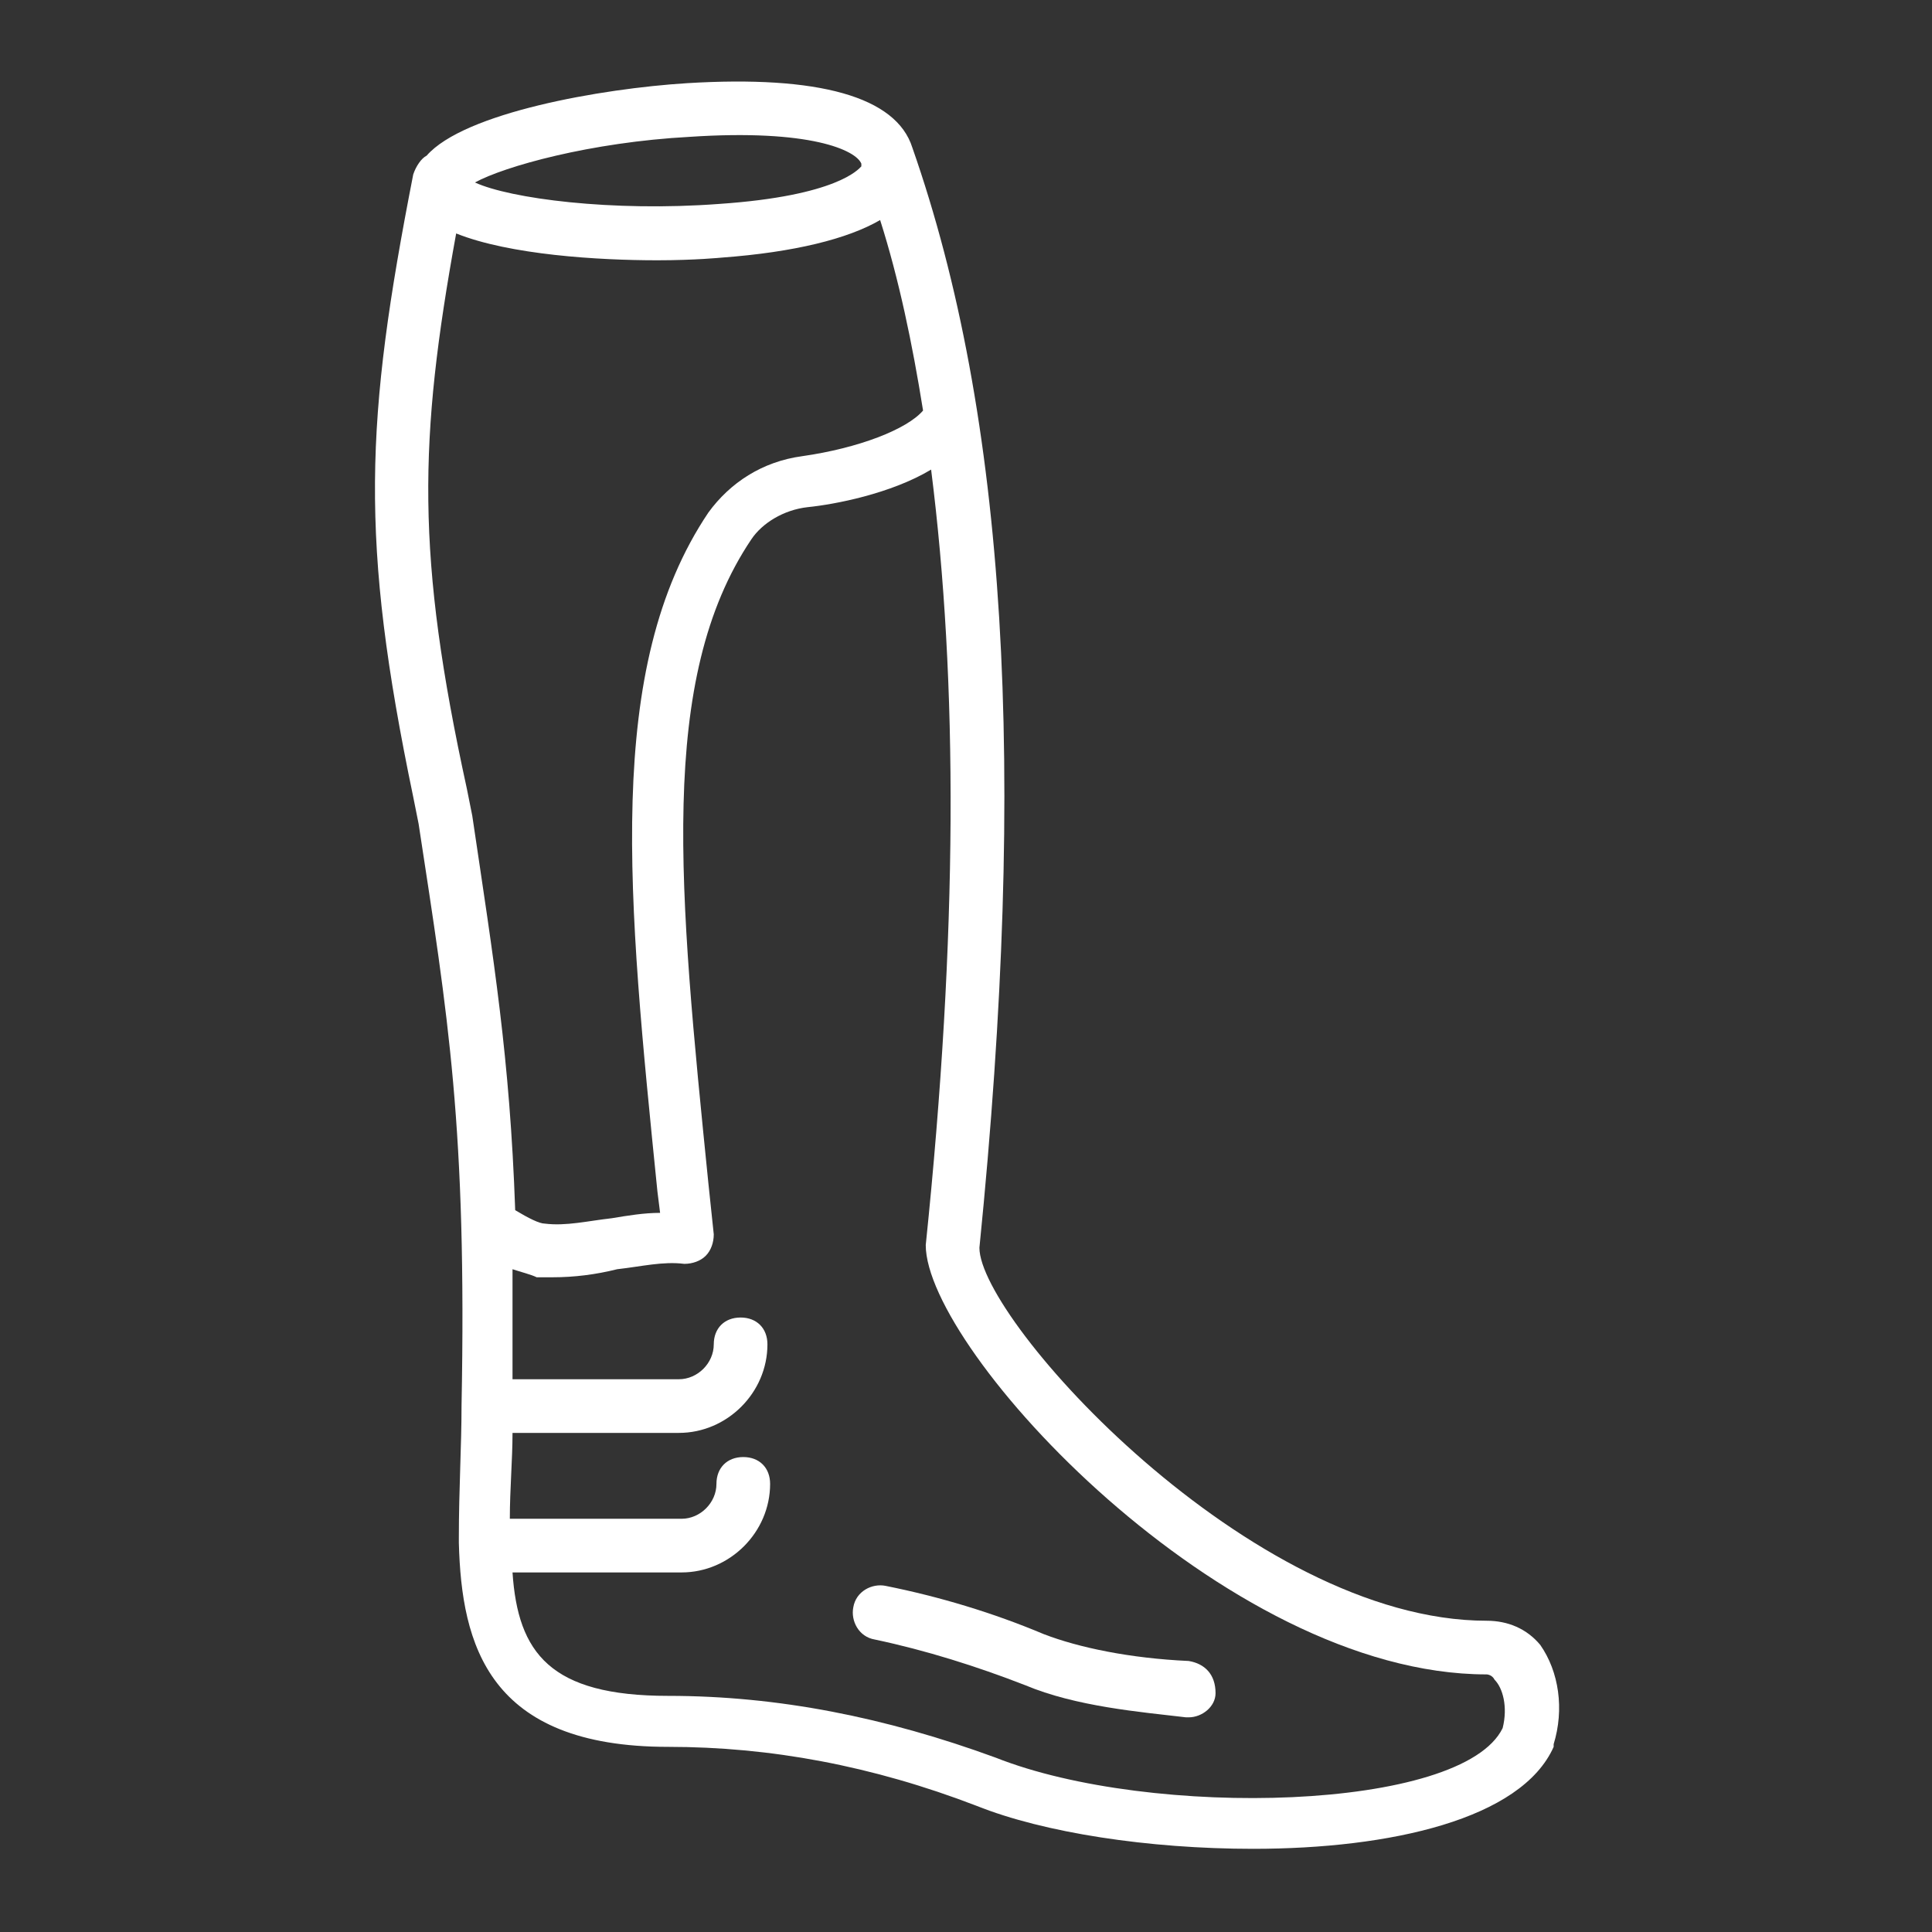 <svg xmlns="http://www.w3.org/2000/svg" version="1.1" xmlns:xlink="http://www.w3.org/1999/xlink" width="512" height="512" x="0" y="0" viewBox="0 0 72 72" style="enable-background:new 0 0 512 512" xml:space="preserve"><rect x="0" y="0" width="72" height="72" fill="#333333" stroke="none"/><g><path d="M55.4 60.4c-8.8 0-18.9-11.2-18.9-13.9 1.8-17.9 1-31-2.5-41-.6-1.9-3.5-2.7-8.4-2.4-3.2.2-8.3 1.1-9.7 2.7-.2.1-.4.4-.5.7-1.8 9.2-2 13.6 0 23.2l.2 1c1.1 7.2 1.8 11.3 1.6 21.7 0 1.5-.1 3.1-.1 4.9v.2c.1 3.8 1.1 7.6 7.8 7.6 3.8 0 7.6.7 11.5 2.2 2.5 1 6.4 1.6 10.3 1.6 5.1 0 10-1.1 11.2-3.8V65c.4-1.3.2-2.7-.5-3.7-.5-.6-1.2-.9-2-.9zM25.7 5.1c4.5-.3 6.2.5 6.4 1v.1c-.1.1-.9 1.1-5.3 1.4-4 .3-7.8-.2-9.1-.8 1.1-.6 4.3-1.5 8-1.7zM17 8.7c2 .8 5.3 1 7.5 1 1.4 0 2.4-.1 2.4-.1 2.7-.2 4.7-.7 5.9-1.4.7 2.2 1.2 4.6 1.6 7.1-.6.7-2.4 1.4-4.5 1.7-1.5.2-2.7 1-3.5 2.1-3.9 5.8-3 14.4-1.9 25.3l.1.8c-.6 0-1.2.1-1.8.2-.9.1-1.7.3-2.5.2-.2 0-.6-.2-1.1-.5-.2-5.7-.8-9.3-1.6-14.7l-.2-1c-1.9-8.7-1.8-13-.4-20.7zm39 55.7c-1.5 3.1-13.1 3.4-18.9 1.1C33 64 29 63.2 24.9 63.2c-4.4 0-5.6-1.6-5.8-4.6h6.3c1.8 0 3.3-1.5 3.3-3.3 0-.6-.4-1-1-1s-1 .4-1 1c0 .7-.6 1.3-1.3 1.3H19c0-1.1.1-2.2.1-3.2h6.2c1.8 0 3.3-1.5 3.3-3.3 0-.6-.4-1-1-1s-1 .4-1 1c0 .7-.6 1.3-1.3 1.3h-6.2v-4.1c.3.1.7.2.9.3h.6c.8 0 1.6-.1 2.4-.3.9-.1 1.7-.3 2.5-.2.3 0 .6-.1.8-.3s.3-.5.3-.8l-.2-1.9c-1.1-10.9-1.9-18.8 1.6-24 .4-.6 1.2-1.1 2.1-1.2 1-.1 3.1-.5 4.6-1.4 1 7.9 1 17.3-.2 28.9 0 3.9 11.1 16 20.9 16 0 0 .2 0 .3.2.3.3.5 1 .3 1.8z" fill="#ffffff" opacity="1" data-original="#000000"></path><path d="M44.3 61.9c-2.2-.1-4.1-.5-5.4-1-1.9-.8-3.9-1.4-5.9-1.8-.5-.1-1.1.2-1.2.8-.1.5.2 1.1.8 1.2 1.9.4 3.8 1 5.6 1.7 1.9.8 4.3 1 6 1.2h.1c.5 0 1-.4 1-.9 0-.7-.4-1.1-1-1.2z" fill="#ffffff" opacity="1" data-original="#000000"></path></g></svg>